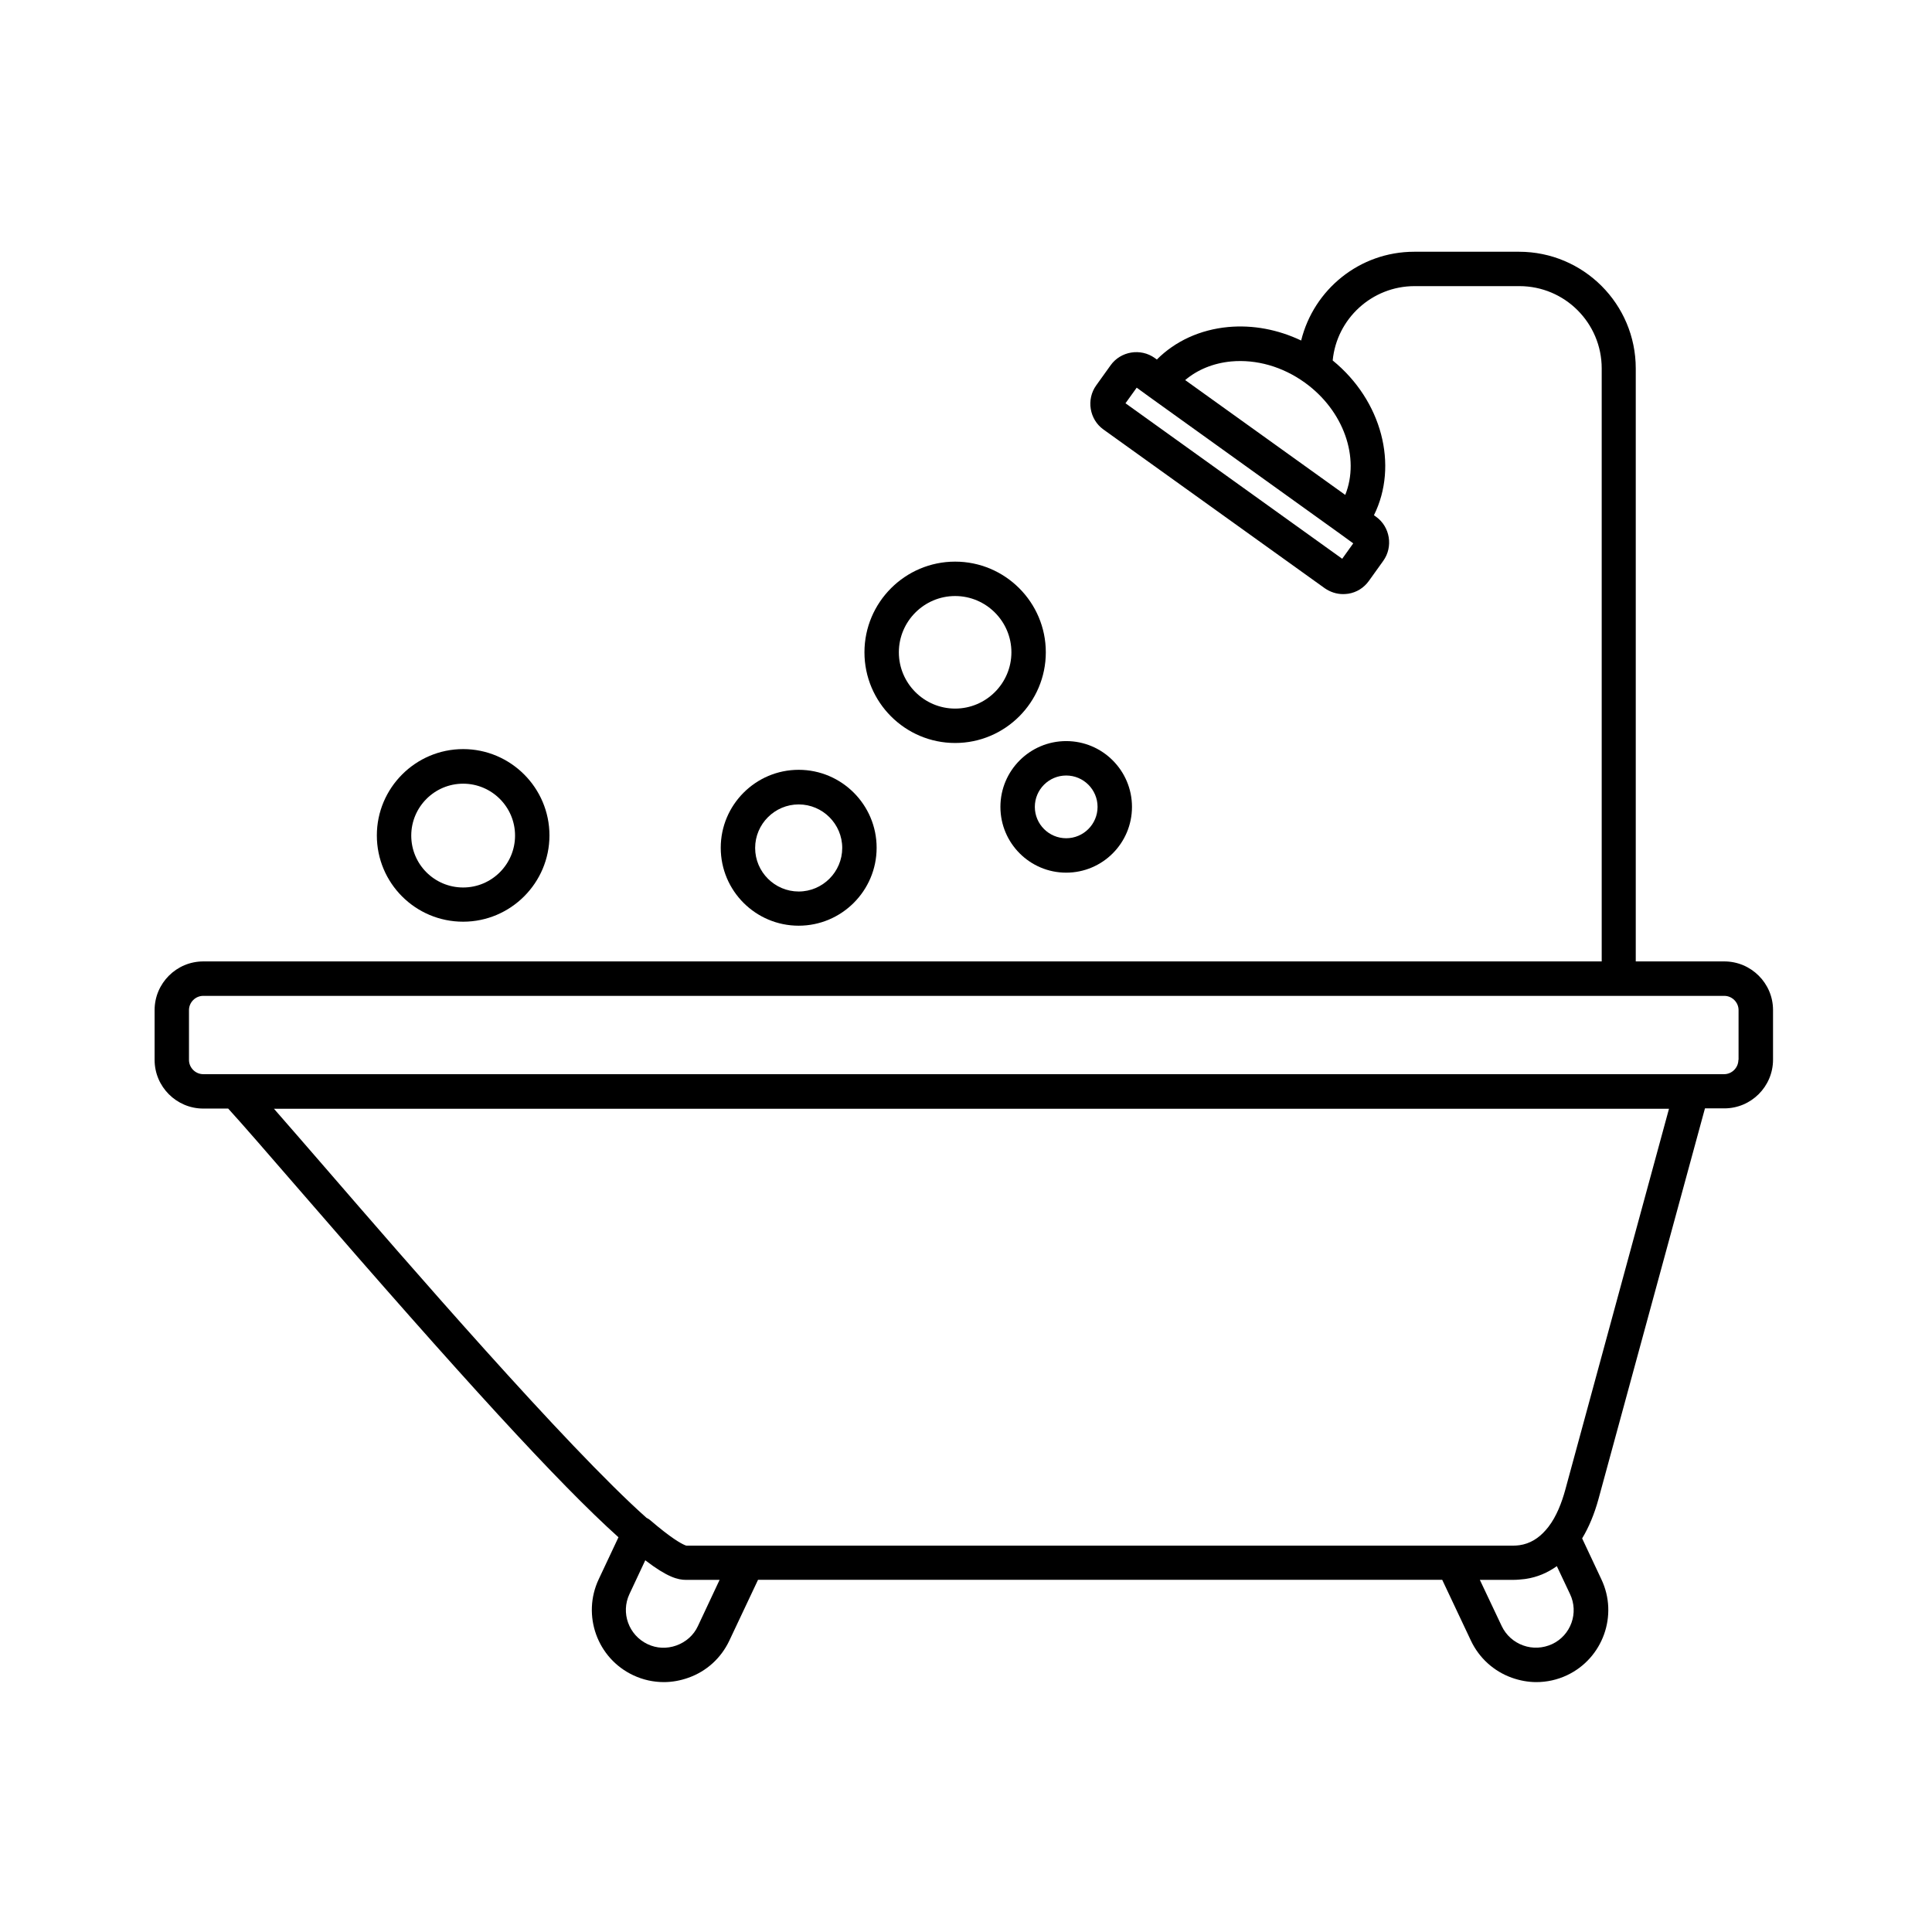 <?xml version="1.0" encoding="UTF-8"?>
<!-- Uploaded to: ICON Repo, www.svgrepo.com, Generator: ICON Repo Mixer Tools -->
<svg fill="#000000" width="800px" height="800px" version="1.1" viewBox="144 144 512 512" xmlns="http://www.w3.org/2000/svg">
 <g>
  <path d="m600.97 398.79h-23.477v-157.14c0-17.078-13.855-30.934-30.934-30.934h-27.762c-14.508 0-26.652 10.027-29.977 23.527-6.144-2.922-12.797-4.18-19.348-3.578-7.457 0.707-14.008 3.727-18.895 8.613l-0.555-0.402c-3.727-2.672-9.02-1.812-11.688 1.914l-3.828 5.34c-2.672 3.727-1.812 9.02 1.914 11.688l58.645 42.066c1.461 1.008 3.125 1.562 4.887 1.562 0.453 0 0.906-0.051 1.359-0.102 2.215-0.352 4.133-1.562 5.441-3.375l3.828-5.34c2.672-3.727 1.812-9.02-1.914-11.688l-0.555-0.402c6.551-13.199 2.117-30.379-10.934-41.012 1.059-11.035 10.379-19.699 21.715-19.699h27.762c12.043 0 21.816 9.773 21.816 21.816v157.14l-370.6 0.004c-7.106 0-12.898 5.793-12.898 12.898v13.199c0 7.106 5.793 12.898 12.898 12.898h6.602c3.777 4.133 10.629 12.043 19.094 21.816 42.672 49.324 68.617 77.688 84.336 91.793l-5.238 11.133c-4.484 9.523-0.402 20.957 9.168 25.441 2.57 1.211 5.34 1.812 8.113 1.812 2.168 0 4.383-0.402 6.5-1.16 4.836-1.715 8.664-5.238 10.832-9.824l7.609-16.121h181.32l7.609 16.121c2.168 4.586 6.047 8.113 10.832 9.824 2.117 0.754 4.332 1.16 6.5 1.16 2.769 0 5.543-0.605 8.113-1.812 9.523-4.484 13.652-15.922 9.117-25.441l-5.09-10.832c1.762-2.922 3.223-6.398 4.332-10.43l28.215-103.53h5.141c7.106 0 12.898-5.793 12.898-12.898v-13.199c-0.008-7.055-5.805-12.848-12.906-12.848zm-101.27-106.71-57.434-41.211 2.973-4.133 3.324 2.418 50.734 36.426 3.324 2.418zm0.805-16.926-42.422-30.43c3.273-2.769 7.457-4.484 12.191-4.938 6.699-0.605 13.602 1.359 19.496 5.594 10.383 7.453 14.664 19.996 10.734 29.773zm-171.55 299.77c-1.109 2.418-3.176 4.231-5.691 5.141-2.519 0.906-5.238 0.805-7.656-0.352-4.988-2.367-7.152-8.312-4.785-13.301l4.18-8.918c5.844 4.484 8.664 5.188 10.781 5.188h8.918zm226.36 4.785c-2.418 1.109-5.141 1.258-7.656 0.352-2.519-0.906-4.535-2.719-5.691-5.141l-5.793-12.242h8.918c1.008 0 1.914-0.102 2.871-0.203 0.152 0 0.25-0.051 0.402-0.051 3.023-0.453 5.742-1.613 8.211-3.375l3.477 7.356c2.414 4.992 0.25 10.988-4.738 13.305zm3.477-40.809c-0.906 3.273-2.266 6.902-4.434 9.723-0.25 0.301-0.504 0.605-0.754 0.906-1.812 2.066-4.082 3.578-7.004 3.981h-0.051c-0.453 0.051-0.957 0.102-1.461 0.102h-203.14-0.102-15.922c-0.152 0-0.301-0.102-0.453-0.152-0.957-0.402-3.527-1.762-9.168-6.602-0.301-0.25-0.605-0.453-0.957-0.605-21.211-18.844-64.336-68.719-84.992-92.602-5.34-6.144-10.027-11.586-13.754-15.82h369.7zm45.895-114.01c0 2.066-1.715 3.777-3.777 3.777h-403.05c-2.066 0-3.777-1.715-3.777-3.777v-13.199c0-2.066 1.715-3.777 3.777-3.777h403.1c2.066 0 3.777 1.715 3.777 3.777v13.199z"/>
  <path d="m266.74 388.26c12.594 0 22.871-10.277 22.871-22.871s-10.277-22.871-22.871-22.871-22.871 10.277-22.871 22.871c-0.004 12.645 10.223 22.871 22.871 22.871zm0-36.574c7.559 0 13.754 6.144 13.754 13.754 0 7.559-6.144 13.754-13.754 13.754-7.609 0-13.754-6.144-13.754-13.754 0-7.559 6.144-13.754 13.754-13.754z"/>
  <path d="m355.66 389.32c11.387 0 20.656-9.27 20.656-20.656 0-11.387-9.27-20.656-20.656-20.656-11.387 0-20.656 9.27-20.656 20.656 0 11.438 9.27 20.656 20.656 20.656zm0-32.141c6.348 0 11.539 5.188 11.539 11.539 0 6.348-5.188 11.539-11.539 11.539-6.348 0-11.539-5.188-11.539-11.539 0-6.352 5.191-11.539 11.539-11.539z"/>
  <path d="m397.12 340.9c13.25 0 24.031-10.781 24.031-24.031s-10.781-24.031-24.031-24.031-24.031 10.781-24.031 24.031 10.781 24.031 24.031 24.031zm0-38.945c8.211 0 14.914 6.699 14.914 14.914 0 8.211-6.699 14.914-14.914 14.914-8.211 0-14.914-6.699-14.914-14.914 0.004-8.215 6.703-14.914 14.914-14.914z"/>
  <path d="m409.12 357.83c0 9.621 7.809 17.434 17.434 17.434 9.621 0 17.434-7.809 17.434-17.434 0-9.621-7.809-17.434-17.434-17.434-9.625 0.004-17.434 7.812-17.434 17.434zm17.434-8.312c4.586 0 8.312 3.727 8.312 8.312s-3.727 8.312-8.312 8.312c-4.586 0-8.312-3.727-8.312-8.312 0-4.582 3.727-8.312 8.312-8.312z"/>
 </g>
</svg>
